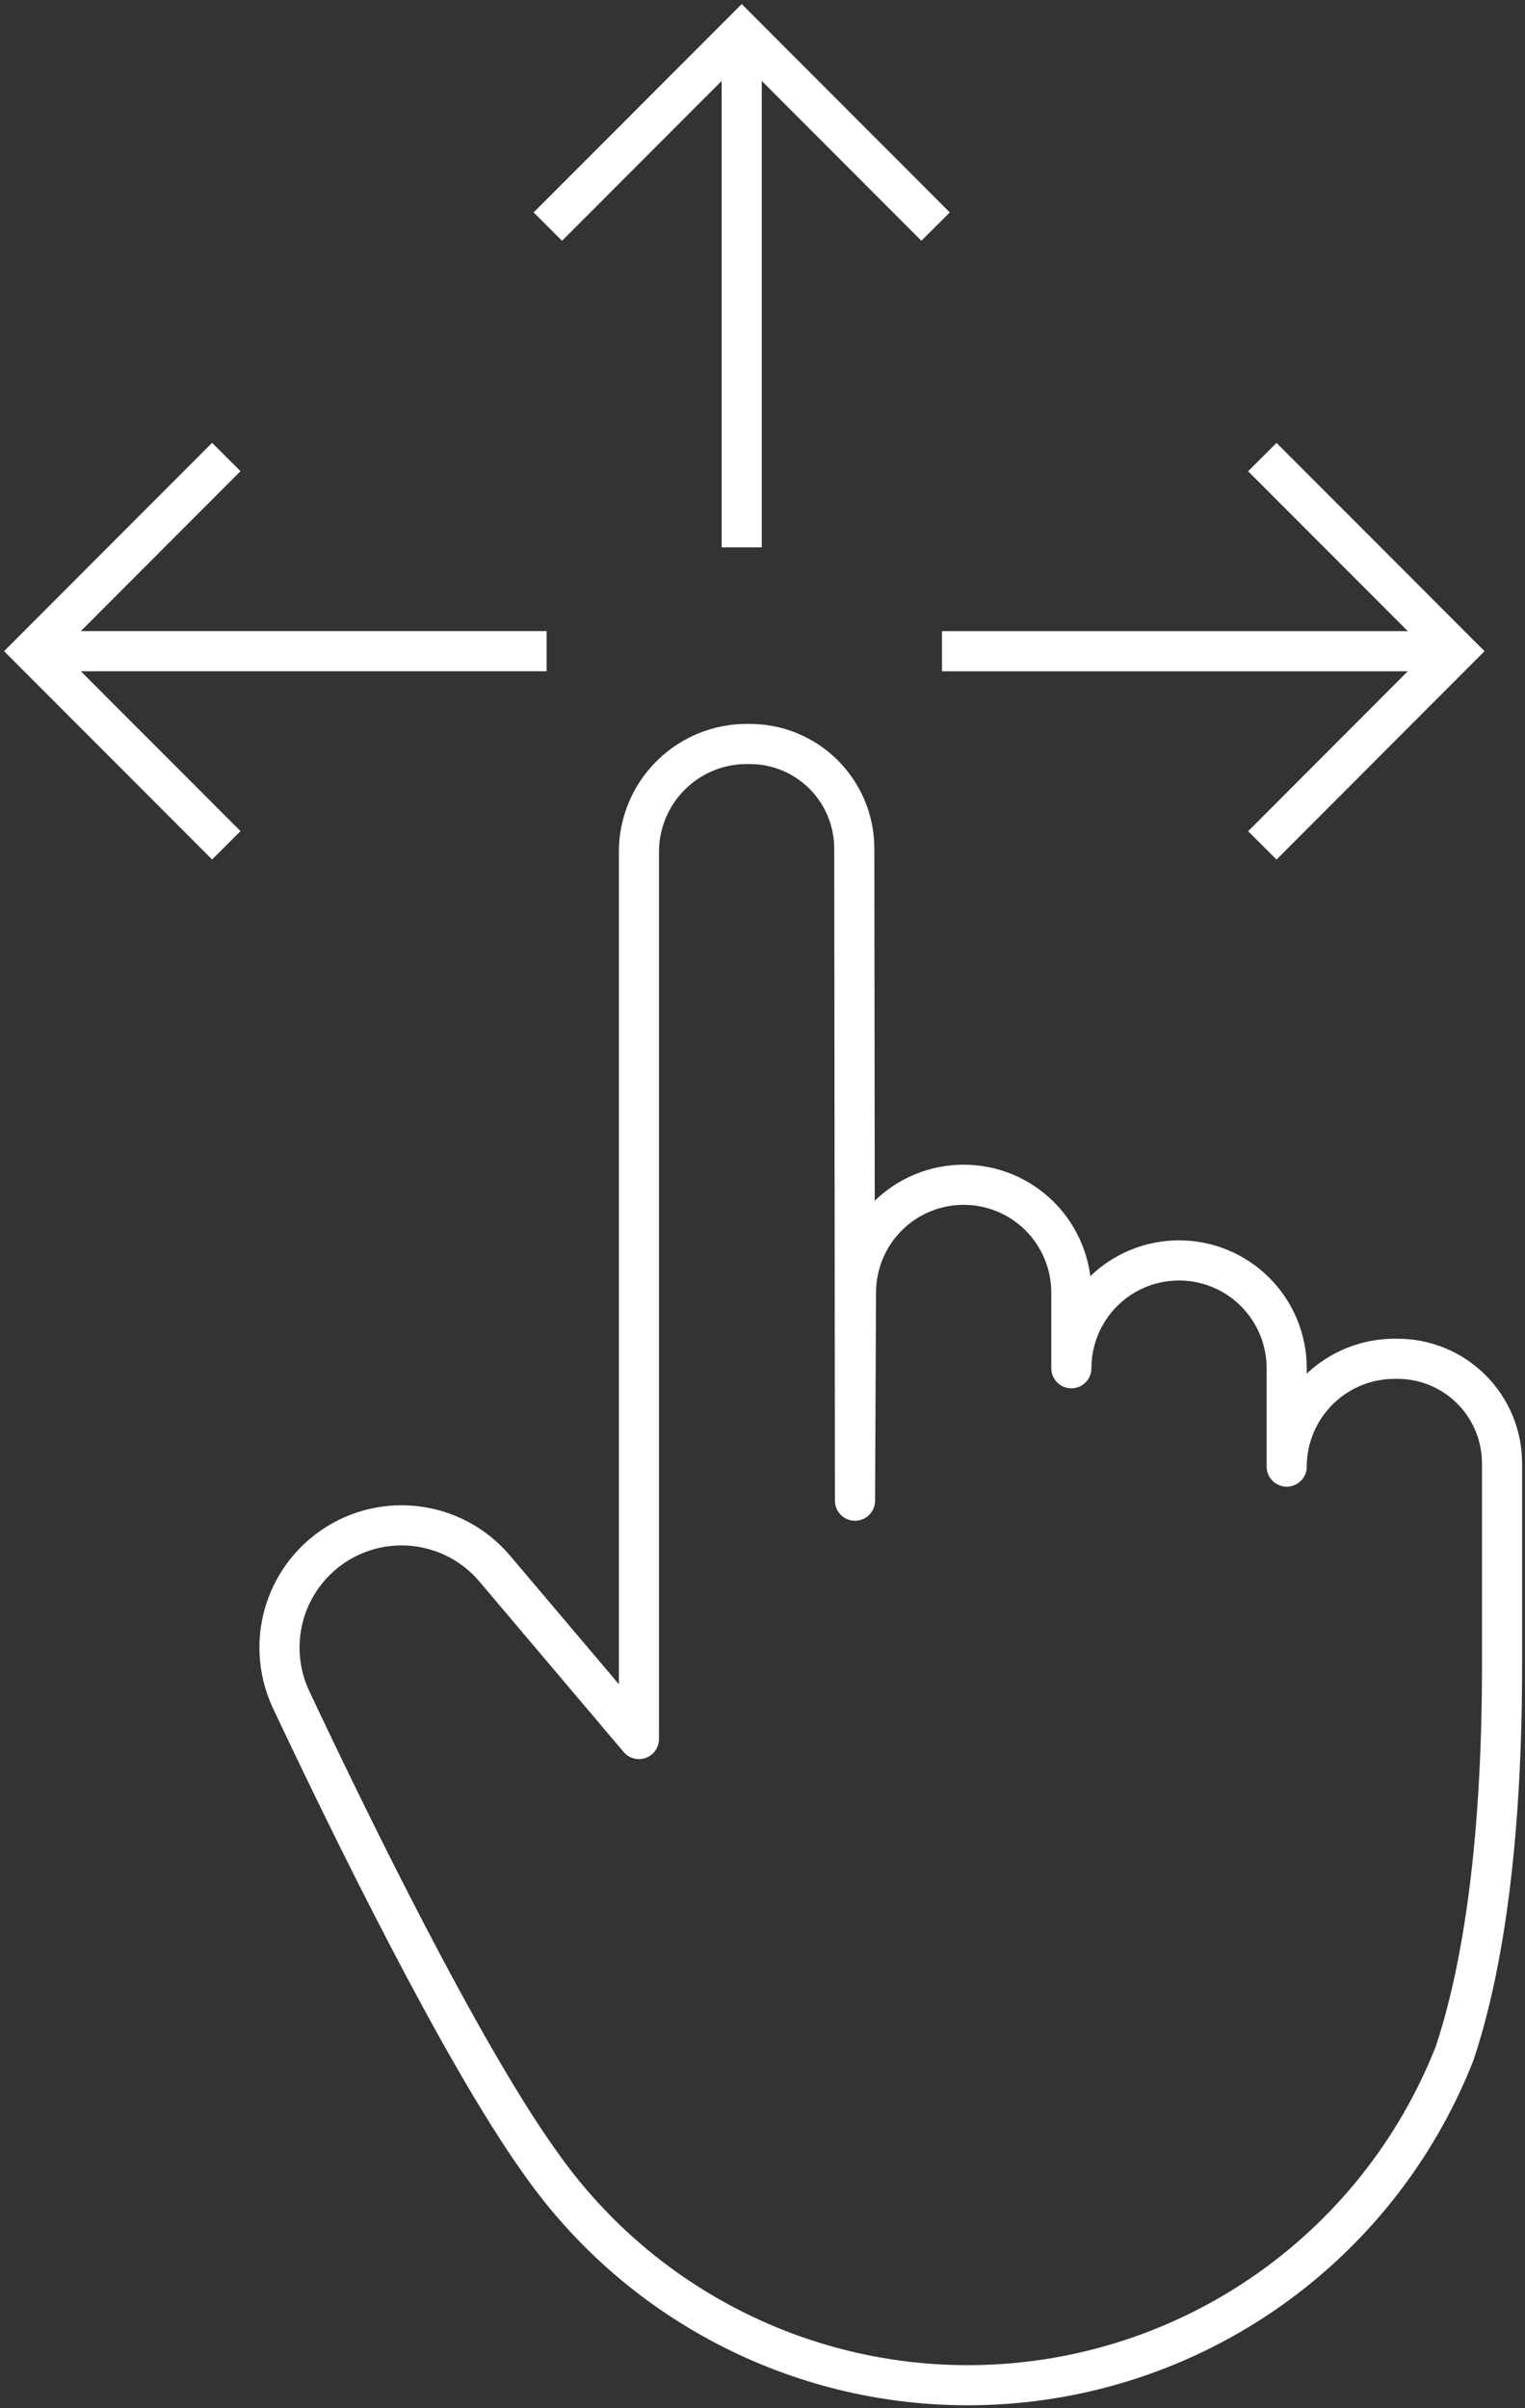 <svg width="38" height="60" viewBox="0 0 38 60" fill="none" xmlns="http://www.w3.org/2000/svg">
<rect x="0" y="0" width="38" height="60" fill="#333333" stroke="none"/>
<g id="Group 1301">
<g id="Group 1300">
<path id="Path 7" d="M36.243 51.166C35.284 53.602 33.615 55.692 31.453 57.166C29.291 58.639 26.736 59.427 24.121 59.427H24.067C21.985 59.42 19.936 58.913 18.091 57.948C16.245 56.984 14.658 55.59 13.463 53.884L13.422 53.828C11.465 51.073 8.727 45.473 7.255 42.348C6.958 41.718 6.886 41.005 7.05 40.328C7.215 39.652 7.606 39.052 8.159 38.629C8.779 38.154 9.557 37.937 10.333 38.021C11.109 38.105 11.823 38.484 12.327 39.08L15.921 43.327V21.222C15.921 20.868 15.991 20.518 16.127 20.191C16.262 19.865 16.461 19.568 16.712 19.319C16.962 19.069 17.26 18.871 17.587 18.737C17.913 18.603 18.264 18.534 18.617 18.536H18.684C19.026 18.536 19.364 18.603 19.68 18.734C19.996 18.865 20.283 19.057 20.525 19.299C20.766 19.541 20.958 19.828 21.089 20.144C21.22 20.461 21.287 20.8 21.287 21.142L21.305 37.389L21.329 32.204C21.329 31.491 21.612 30.808 22.115 30.304C22.618 29.801 23.301 29.518 24.012 29.518C24.365 29.518 24.714 29.587 25.039 29.722C25.365 29.857 25.66 30.055 25.91 30.304C26.159 30.554 26.357 30.85 26.491 31.176C26.626 31.502 26.696 31.851 26.696 32.204V34.089C26.696 33.736 26.765 33.387 26.9 33.061C27.035 32.735 27.232 32.439 27.481 32.19C27.73 31.94 28.026 31.742 28.352 31.607C28.677 31.472 29.026 31.403 29.379 31.403C29.731 31.403 30.08 31.472 30.405 31.607C30.731 31.742 31.027 31.94 31.276 32.19C31.525 32.439 31.723 32.735 31.858 33.061C31.992 33.387 32.062 33.736 32.062 34.089V36.54C32.062 36.187 32.132 35.836 32.268 35.51C32.404 35.183 32.603 34.886 32.853 34.637C33.104 34.387 33.401 34.19 33.728 34.055C34.054 33.921 34.405 33.853 34.758 33.854H34.825C35.516 33.854 36.178 34.128 36.666 34.617C37.154 35.106 37.428 35.769 37.428 36.46V41.489C37.428 46.063 36.916 49.006 36.339 50.871L36.243 51.166Z" stroke="white" stroke-linecap="round" stroke-linejoin="round"/>
</g>
<g id="Icon feather-arrow-right">
<path id="Path 1" d="M23.973 16.225H35.904" stroke="white" stroke-linecap="square" stroke-linejoin="round"/>
<path id="Path 2" d="M31.808 11.742L36.285 16.224L31.808 20.709" stroke="white" stroke-linecap="square"/>
</g>
<g id="Icon feather-arrow-right_2">
<path id="Path 1_2" d="M13.121 16.224L1.189 16.224" stroke="white" stroke-linecap="square" stroke-linejoin="round"/>
<path id="Path 2_2" d="M5.286 20.707L0.808 16.224L5.286 11.74" stroke="white" stroke-linecap="square"/>
</g>
<g id="Icon feather-arrow-right_3">
<path id="Path 1_3" d="M18.482 13.137L18.482 1.191" stroke="white" stroke-linecap="square" stroke-linejoin="round"/>
<path id="Path 2_3" d="M14.004 5.292L18.482 0.809L22.96 5.292" stroke="white" stroke-linecap="square"/>
</g>
</g>
</svg>
